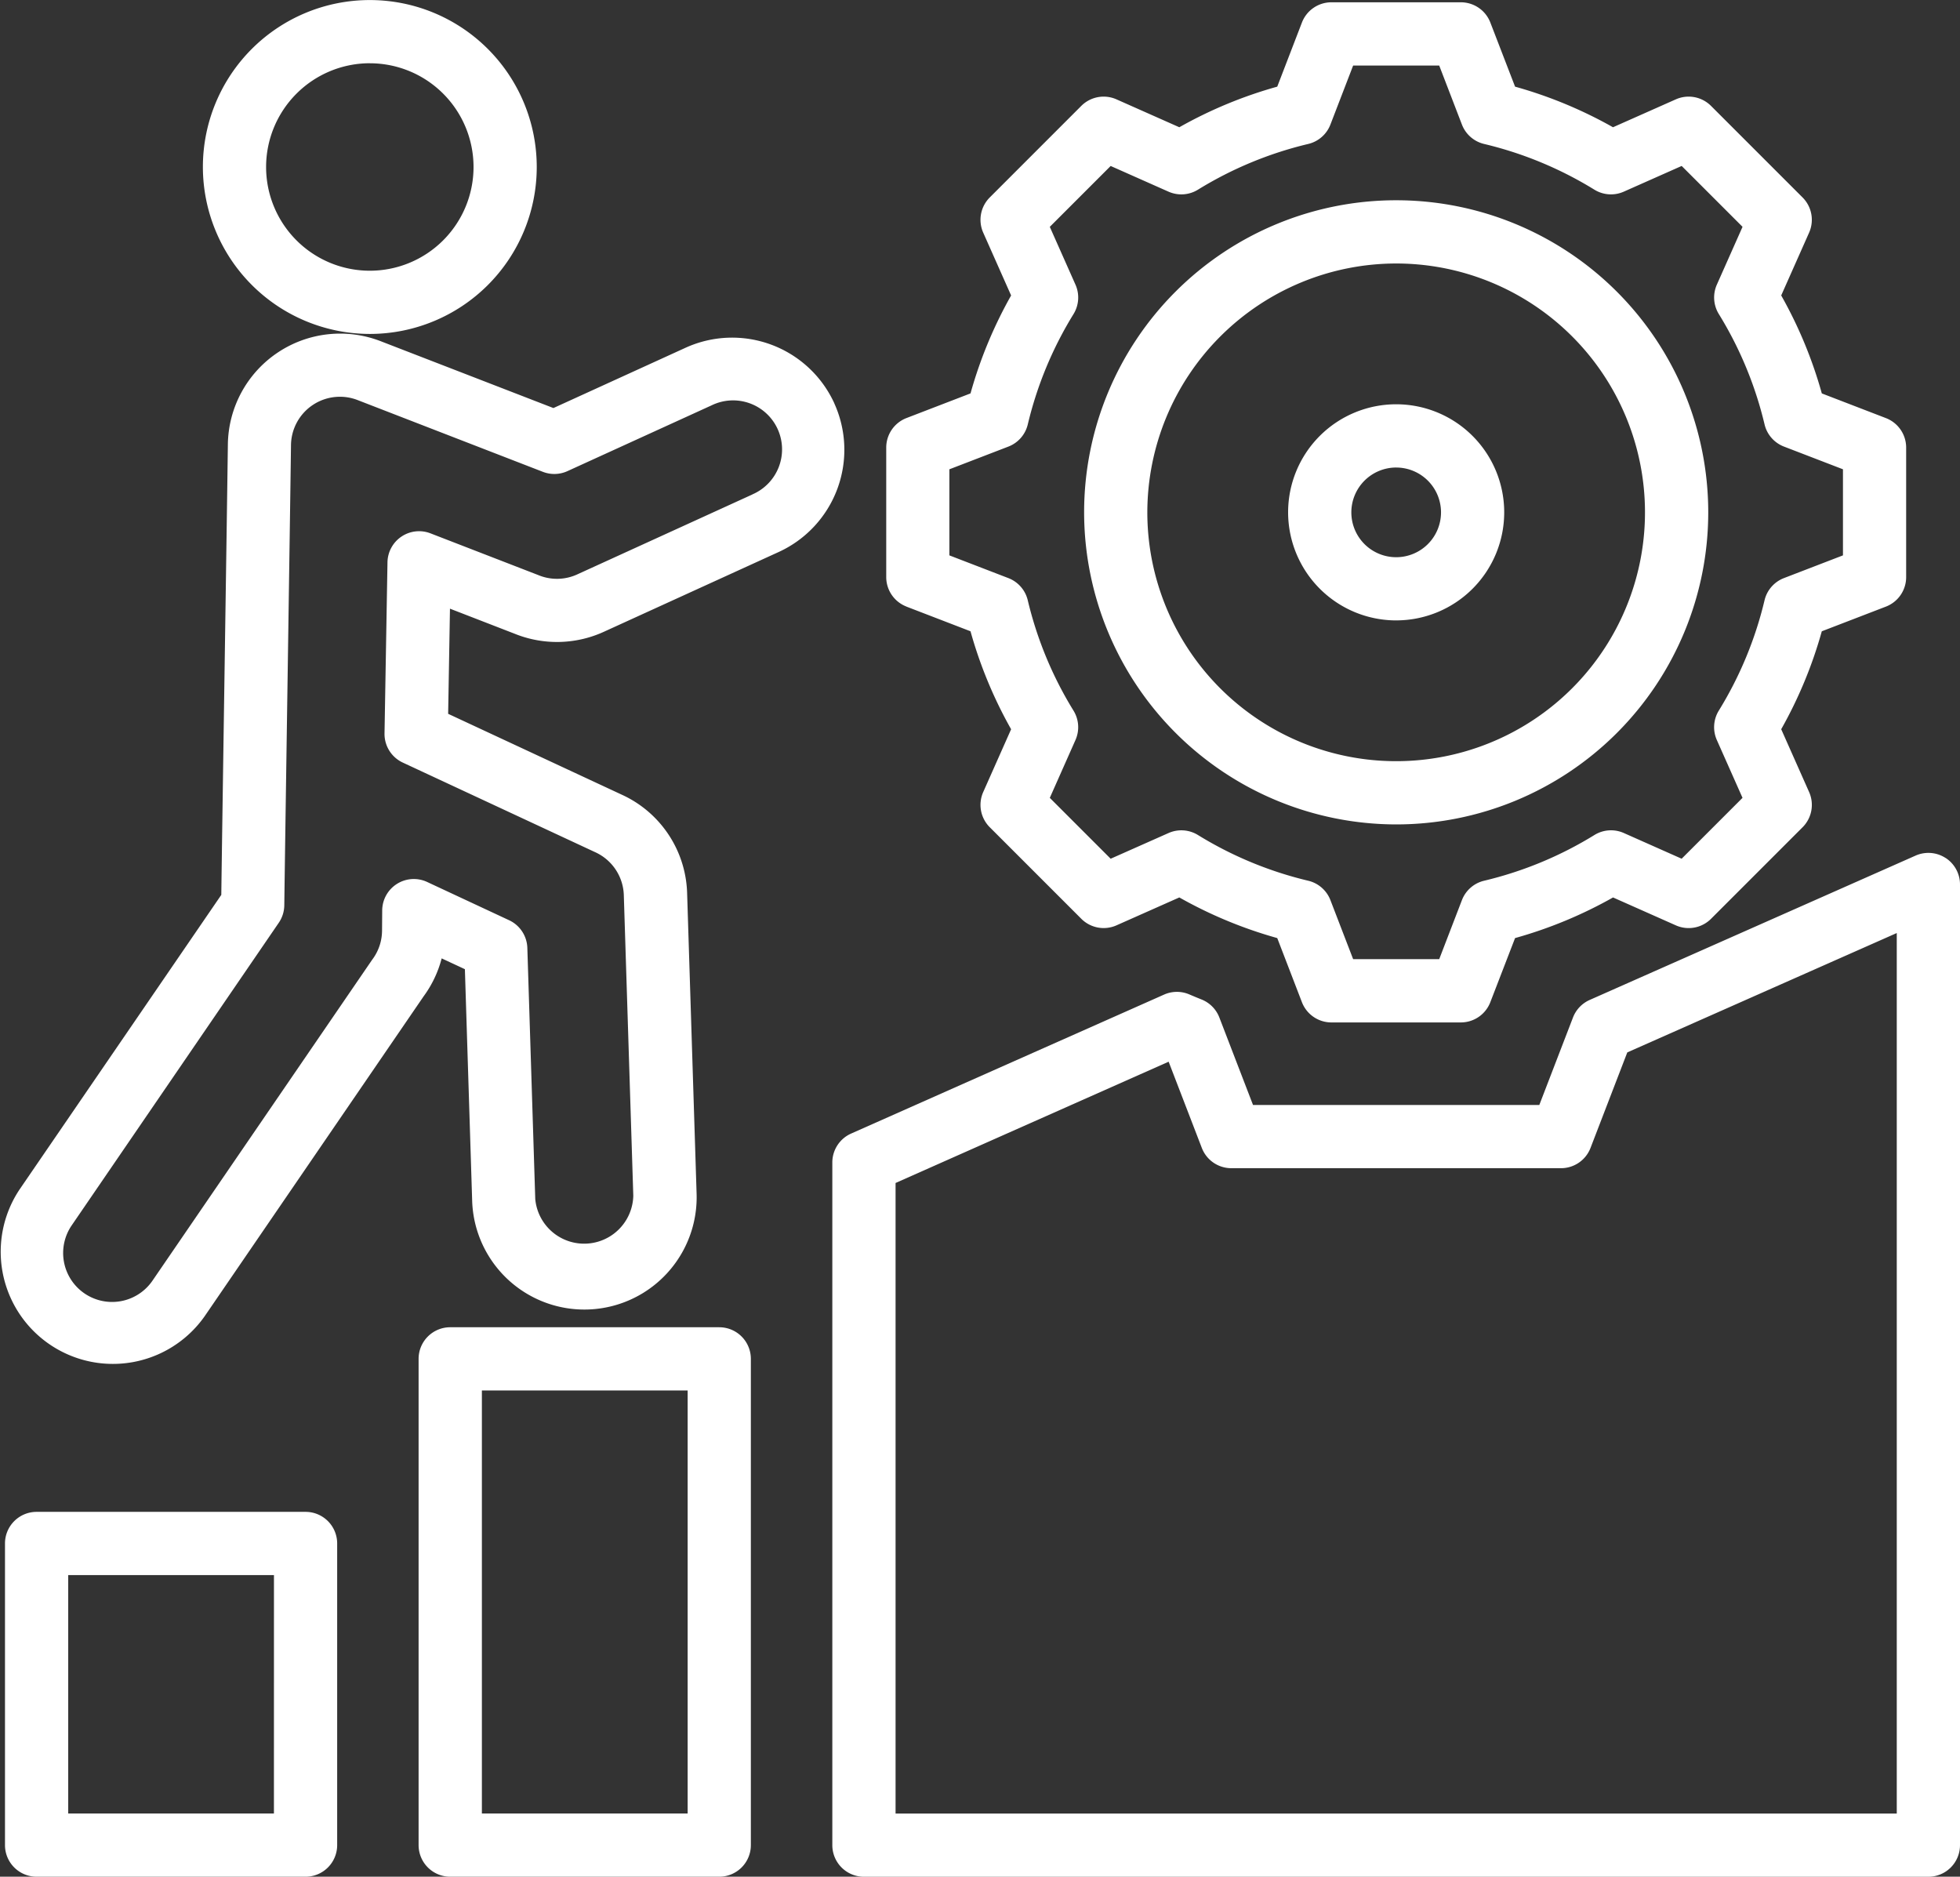 <svg xmlns="http://www.w3.org/2000/svg" width="107.716" height="103.133" viewBox="0 0 107.716 103.133">
  <rect x="0" y="0" width="107.716" height="103.133" fill="#333333" stroke="none"/>
  <path id="cont2_icon03" d="M53.848,40.715a6.174,6.174,0,0,0-8.167-3.06h0l-7.271,3.318L28.918,37.3a6.17,6.17,0,0,0-8.4,5.673c-.051,3.99-.311,20.88-.361,24.753L9.077,83.905a6.165,6.165,0,0,0,10.168,6.973L31.277,73.3a6.121,6.121,0,0,0,.991-2.084l1.276.594.4,12.734a6.17,6.17,0,0,0,12.334-.4l-.521-16.523a6.141,6.141,0,0,0-3.565-5.389l-9.568-4.456.1-5.778,3.562,1.38a6.2,6.2,0,0,0,4.874-.1l9.627-4.393a6.175,6.175,0,0,0,3.06-8.167Zm-4.5,5.005L39.72,50.114a2.67,2.67,0,0,1-2.135.041l-.03-.012-5.9-2.284a1.737,1.737,0,0,0-2.365,1.59l-.163,9.4a1.737,1.737,0,0,0,1,1.605l10.593,4.933a2.682,2.682,0,0,1,1.558,2.352l.521,16.521a2.7,2.7,0,0,1-5.388.18l-.435-13.8a1.737,1.737,0,0,0-1-1.52l-4.5-2.1A1.737,1.737,0,0,0,29,68.57L28.991,69.7a2.671,2.671,0,0,1-.526,1.568c-.013.017-.025.035-.038.053l-12.048,17.6a2.69,2.69,0,1,1-4.436-3.044L23.319,69.254a1.735,1.735,0,0,0,.3-.959c.052-4.013.317-21.284.368-25.28a2.689,2.689,0,0,1,3.67-2.477l10.175,3.941a1.738,1.738,0,0,0,1.349-.04l7.935-3.621a2.692,2.692,0,1,1,2.228,4.9ZM114.921,65.7a1.738,1.738,0,0,0-1.651-.132L95.36,73.5a1.737,1.737,0,0,0-.918.964l-1.851,4.809H76.858l-1.851-4.809a1.738,1.738,0,0,0-.977-.989q-.337-.135-.671-.278a1.735,1.735,0,0,0-1.39.009l-17.2,7.638a1.737,1.737,0,0,0-1.032,1.588v37.515a1.737,1.737,0,0,0,1.737,1.737h58.5a1.737,1.737,0,0,0,1.737-1.737V67.153a1.737,1.737,0,0,0-.79-1.456Zm-2.685,52.511H57.213V83.559L72.22,76.894l1.824,4.739a1.737,1.737,0,0,0,1.621,1.113H93.784a1.737,1.737,0,0,0,1.621-1.113l2.021-5.25,14.81-6.56ZM47.523,91.487H32.741A1.737,1.737,0,0,0,31,93.224v26.721a1.737,1.737,0,0,0,1.737,1.737H47.523a1.737,1.737,0,0,0,1.737-1.737V93.224A1.737,1.737,0,0,0,47.523,91.487Zm-1.737,26.721H34.478V94.961H45.786Zm-21-16.576H10.006a1.737,1.737,0,0,0-1.737,1.737v16.576a1.737,1.737,0,0,0,1.737,1.737H24.788a1.737,1.737,0,0,0,1.737-1.737V103.369A1.737,1.737,0,0,0,24.788,101.632Zm-1.737,16.576H11.744v-13.1H23.051ZM57.809,51.884l3.522,1.356a24.116,24.116,0,0,0,2.232,5.384l-1.533,3.451a1.737,1.737,0,0,0,.359,1.934l5.032,5.032a1.737,1.737,0,0,0,1.934.359l3.452-1.533A24.124,24.124,0,0,0,78.189,70.1l1.356,3.523a1.737,1.737,0,0,0,1.621,1.113h7.116A1.737,1.737,0,0,0,89.9,73.62L91.259,70.1a24.11,24.11,0,0,0,5.384-2.232l3.451,1.533a1.737,1.737,0,0,0,1.934-.359l5.032-5.032a1.737,1.737,0,0,0,.359-1.934l-1.534-3.453a24.109,24.109,0,0,0,2.231-5.382l3.523-1.356a1.737,1.737,0,0,0,1.113-1.621V43.146a1.737,1.737,0,0,0-1.113-1.621l-3.522-1.356a24.114,24.114,0,0,0-2.232-5.384l1.533-3.451a1.737,1.737,0,0,0-.359-1.934l-5.032-5.032a1.737,1.737,0,0,0-1.934-.359l-3.452,1.533a24.13,24.13,0,0,0-5.382-2.231L89.9,19.788a1.737,1.737,0,0,0-1.621-1.113H81.166a1.737,1.737,0,0,0-1.621,1.113l-1.356,3.523a24.111,24.111,0,0,0-5.382,2.231l-3.453-1.533a1.737,1.737,0,0,0-1.934.359L62.389,29.4a1.737,1.737,0,0,0-.359,1.934l1.533,3.452a24.123,24.123,0,0,0-2.231,5.382l-3.523,1.356A1.737,1.737,0,0,0,56.7,43.146v7.116a1.736,1.736,0,0,0,1.113,1.621Zm2.361-7.545,3.243-1.248a1.737,1.737,0,0,0,1.066-1.219,20.682,20.682,0,0,1,2.513-6.062,1.738,1.738,0,0,0,.109-1.616l-1.412-3.179,3.345-3.345,3.18,1.412a1.738,1.738,0,0,0,1.616-.109,20.658,20.658,0,0,1,6.062-2.513,1.737,1.737,0,0,0,1.219-1.066l1.249-3.244h4.73l1.248,3.244a1.737,1.737,0,0,0,1.219,1.066,20.674,20.674,0,0,1,6.062,2.513,1.737,1.737,0,0,0,1.616.108l3.18-1.412,3.345,3.345-1.412,3.178a1.738,1.738,0,0,0,.109,1.616,20.664,20.664,0,0,1,2.513,6.063,1.736,1.736,0,0,0,1.066,1.219l3.243,1.248v4.731l-3.244,1.249a1.737,1.737,0,0,0-1.066,1.219,20.67,20.67,0,0,1-2.513,6.062,1.738,1.738,0,0,0-.109,1.616l1.412,3.179-3.345,3.345-3.178-1.412a1.736,1.736,0,0,0-1.616.109,20.662,20.662,0,0,1-6.063,2.513,1.737,1.737,0,0,0-1.219,1.066L87.09,71.259h-4.73l-1.249-3.244a1.738,1.738,0,0,0-1.219-1.066,20.672,20.672,0,0,1-6.062-2.513,1.738,1.738,0,0,0-1.616-.108l-3.18,1.412-3.345-3.345L67.1,59.216a1.737,1.737,0,0,0-.109-1.616,20.665,20.665,0,0,1-2.513-6.063,1.737,1.737,0,0,0-1.066-1.219L60.17,49.069ZM84.724,63.854A17.15,17.15,0,1,0,67.575,46.7,17.169,17.169,0,0,0,84.724,63.854Zm0-30.825A13.675,13.675,0,1,1,71.049,46.7,13.691,13.691,0,0,1,84.724,33.029Zm0,19.613A5.938,5.938,0,1,0,78.786,46.7,5.945,5.945,0,0,0,84.724,52.643Zm0-8.4A2.464,2.464,0,1,1,82.261,46.7,2.466,2.466,0,0,1,84.724,44.241ZM28.319,36.9a9.174,9.174,0,1,0-9.174-9.174A9.185,9.185,0,0,0,28.319,36.9Zm0-14.874a5.7,5.7,0,1,1-5.7,5.7A5.706,5.706,0,0,1,28.319,22.024Z" transform="translate(-7.995 -18.549)" fill="#fff"/>
</svg>
